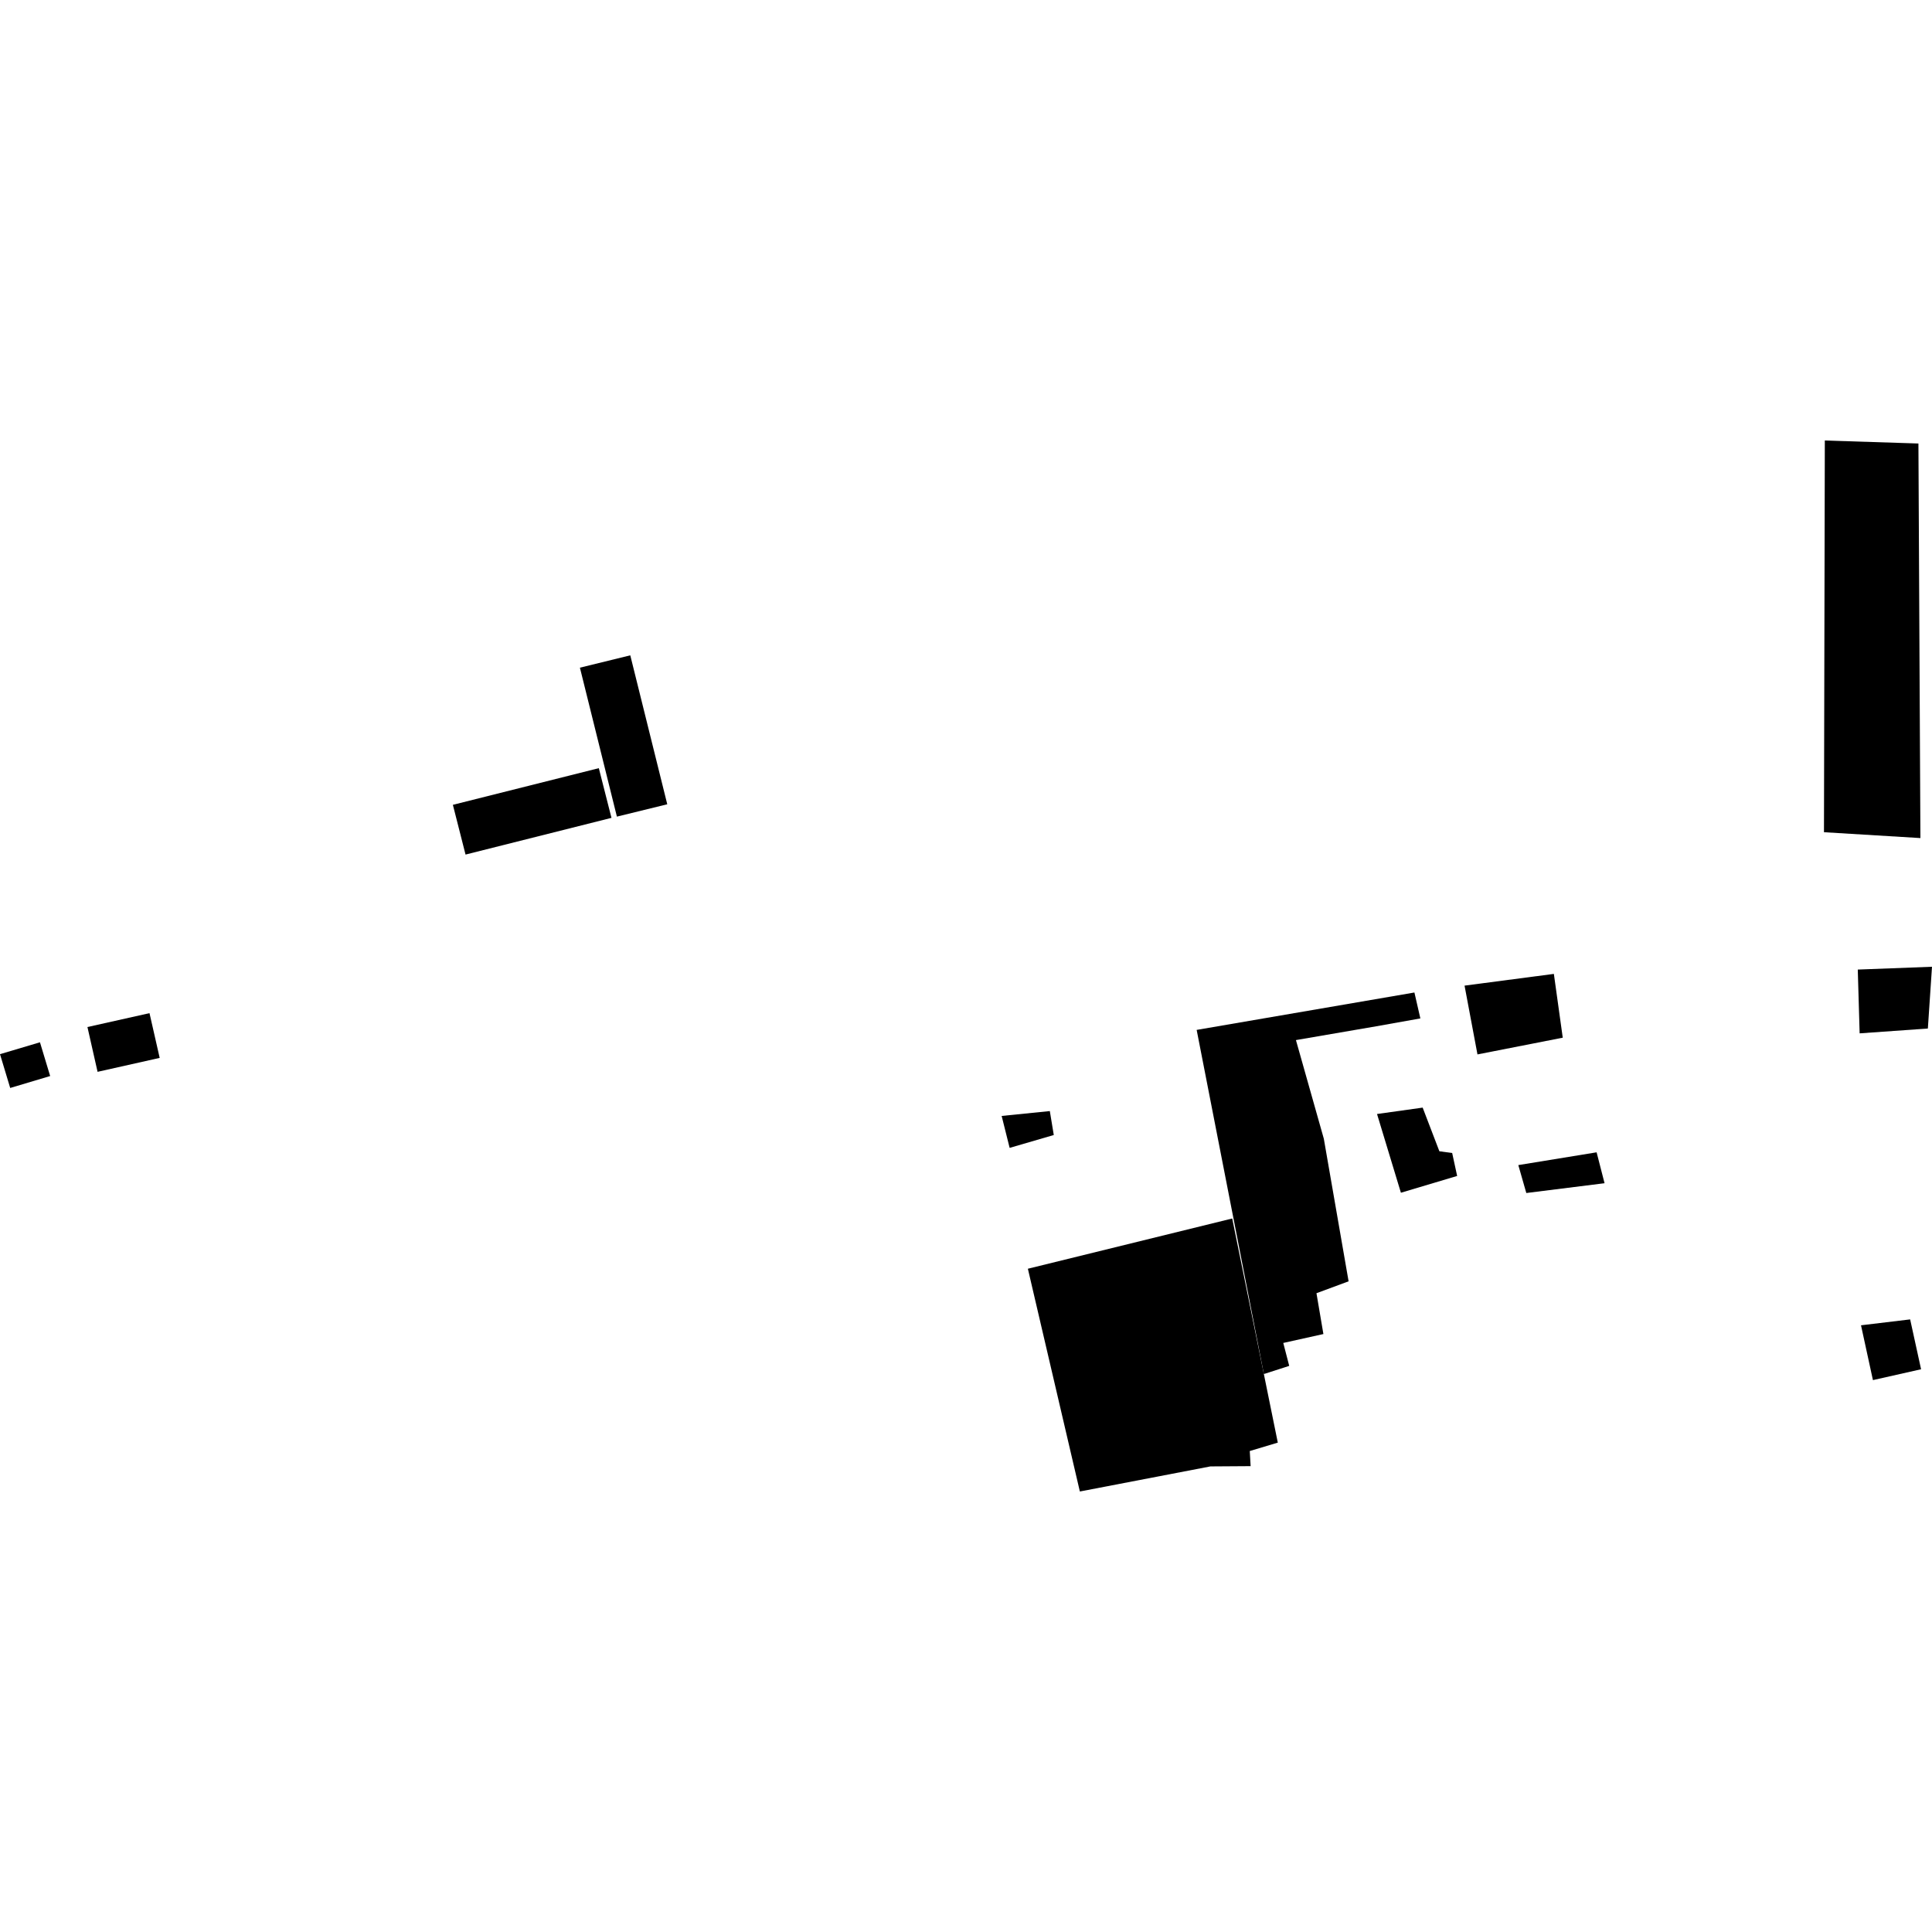 <?xml version="1.0" encoding="utf-8" standalone="no"?>
<!DOCTYPE svg PUBLIC "-//W3C//DTD SVG 1.1//EN"
  "http://www.w3.org/Graphics/SVG/1.1/DTD/svg11.dtd">
<!-- Created with matplotlib (https://matplotlib.org/) -->
<svg height="288pt" version="1.1" viewBox="0 0 288 288" width="288pt" xmlns="http://www.w3.org/2000/svg" xmlns:xlink="http://www.w3.org/1999/xlink">
 <defs>
  <style type="text/css">
*{stroke-linecap:butt;stroke-linejoin:round;}
  </style>
 </defs>
 <g id="figure_1">
  <g id="patch_1">
   <path d="M 0 288 
L 288 288 
L 288 0 
L 0 0 
z
" style="fill:none;opacity:0;"/>
  </g>
  <g id="axes_1">
   <g id="PatchCollection_1">
    <path clip-path="url(#p8e40de216c)" d="M 67.51 119.975 
L 89.265 114.509 
L 91.151 121.917 
L 69.397 127.389 
L 67.51 119.975 
"/>
    <path clip-path="url(#p8e40de216c)" d="M 99.468 119.892 
L 91.96 121.733 
L 86.447 99.53 
L 93.955 97.689 
L 99.468 119.892 
"/>
    <path clip-path="url(#p8e40de216c)" d="M 13.035 153.098 
L 22.286 151.029 
L 23.803 157.699 
L 14.545 159.775 
L 13.035 153.098 
"/>
    <path clip-path="url(#p8e40de216c)" d="M 0 157.143 
L 5.957 155.372 
L 7.477 160.403 
L 1.52 162.182 
L 0 157.143 
"/>
    <path clip-path="url(#p8e40de216c)" d="M 183.686 181.639 
L 153.223 189.129 
L 160.973 222.335 
L 180.43 218.596 
L 186.429 218.556 
L 186.301 216.301 
L 190.48 215.049 
L 188.401 204.828 
L 183.686 181.639 
"/>
    <path clip-path="url(#p8e40de216c)" d="M 178.384 153.526 
L 188.401 204.828 
L 192.182 203.609 
L 191.295 200.191 
L 197.277 198.864 
L 196.243 192.778 
L 201.033 191.004 
L 197.341 169.754 
L 193.183 155.044 
L 205.153 152.988 
L 211.731 151.814 
L 210.845 147.951 
L 178.384 153.526 
"/>
    <path clip-path="url(#p8e40de216c)" d="M 218.318 146.926 
L 220.244 157.18 
L 232.957 154.687 
L 231.632 145.177 
L 218.318 146.926 
"/>
    <path clip-path="url(#p8e40de216c)" d="M 205.27 166.063 
L 208.831 177.8 
L 217.215 175.297 
L 216.474 171.879 
L 214.565 171.616 
L 212.074 165.11 
L 205.27 166.063 
"/>
    <path clip-path="url(#p8e40de216c)" d="M 226.333 173.679 
L 227.524 177.841 
L 239.188 176.38 
L 238.004 171.774 
L 226.333 173.679 
"/>
    <path clip-path="url(#p8e40de216c)" d="M 276.936 144.533 
L 277.213 154.04 
L 287.383 153.319 
L 288 144.113 
L 276.936 144.533 
"/>
    <path clip-path="url(#p8e40de216c)" d="M 277.417 197.559 
L 279.195 205.73 
L 286.371 204.113 
L 284.743 196.68 
L 277.417 197.559 
"/>
    <path clip-path="url(#p8e40de216c)" d="M 149.315 166.352 
L 150.505 171.112 
L 157.085 169.195 
L 156.496 165.625 
L 149.315 166.352 
"/>
    <path clip-path="url(#p8e40de216c)" d="M 272.023 65.665 
L 271.896 124.056 
L 286.272 124.93 
L 285.976 66.113 
L 272.023 65.665 
"/>
   </g>
  </g>
 </g>
 <defs>
  <clipPath id="p8e40de216c">
   <rect height="156.671" width="288" x="0" y="65.665"/>
  </clipPath>
 </defs>
</svg>
